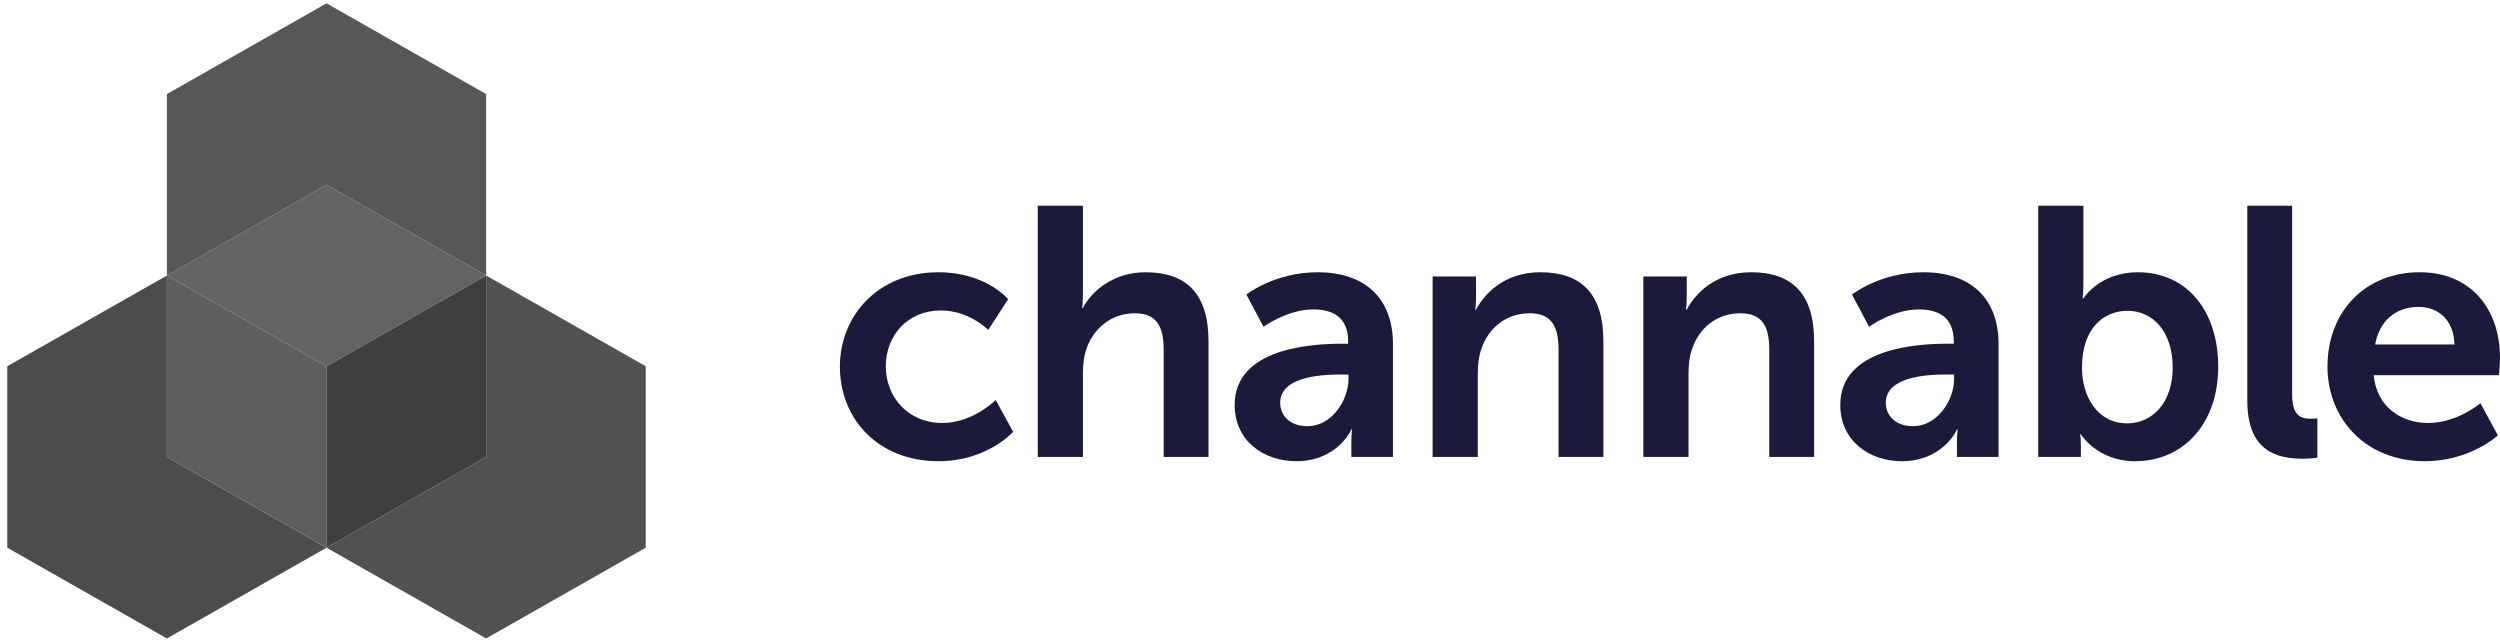 <svg width="261" height="67" viewBox="0 0 261 67" fill="none" xmlns="http://www.w3.org/2000/svg">
<path fill-rule="evenodd" clip-rule="evenodd" d="M97.973 28.423C102.912 28.423 105.252 31.231 105.252 31.231L103.172 34.445C103.172 34.445 101.204 32.413 98.233 32.413C94.742 32.413 92.477 35.036 92.477 38.25C92.477 41.427 94.779 44.16 98.381 44.16C101.575 44.16 103.952 41.759 103.952 41.759L105.772 45.084C105.772 45.084 103.061 48.15 97.973 48.15C91.696 48.15 87.686 43.754 87.686 38.287C87.686 32.93 91.696 28.423 97.973 28.423Z" fill="#1B1A3A"/>
<path fill-rule="evenodd" clip-rule="evenodd" d="M108.341 21.477H113.057V30.565C113.057 31.489 112.983 32.154 112.983 32.154H113.057C113.986 30.344 116.289 28.423 119.594 28.423C123.79 28.423 126.167 30.603 126.167 35.59V47.707H121.488V36.55C121.488 34.26 120.893 32.708 118.48 32.708C115.991 32.708 114.06 34.334 113.354 36.624C113.132 37.363 113.057 38.176 113.057 39.062V47.707H108.341V21.477Z" fill="#1B1A3A"/>
<path fill-rule="evenodd" clip-rule="evenodd" d="M136.512 44.493C139.001 44.493 140.783 41.834 140.783 39.543V39.099H139.966C137.552 39.099 133.653 39.432 133.653 42.055C133.653 43.311 134.581 44.493 136.512 44.493ZM140.114 35.885H140.746V35.627C140.746 33.152 139.186 32.302 137.106 32.302C134.395 32.302 131.907 34.112 131.907 34.112L130.124 30.75C130.124 30.75 133.058 28.423 137.552 28.423C142.529 28.423 145.425 31.157 145.425 35.922V47.707H141.08V46.156C141.08 45.417 141.154 44.826 141.154 44.826H141.08C141.118 44.826 139.632 48.151 135.324 48.151C131.944 48.151 128.899 46.045 128.899 42.276C128.899 36.292 137.032 35.885 140.114 35.885Z" fill="#1B1A3A"/>
<path fill-rule="evenodd" clip-rule="evenodd" d="M149.566 28.866H154.097V31.046C154.097 31.747 154.022 32.339 154.022 32.339H154.097C154.913 30.75 156.993 28.422 160.819 28.422C165.015 28.422 167.392 30.602 167.392 35.59V47.707H162.712V36.55C162.712 34.26 162.118 32.708 159.704 32.708C157.179 32.708 155.322 34.297 154.616 36.55C154.357 37.326 154.282 38.175 154.282 39.062V47.707H149.566V28.866Z" fill="#1B1A3A"/>
<path fill-rule="evenodd" clip-rule="evenodd" d="M171.565 28.866H176.096V31.046C176.096 31.747 176.021 32.339 176.021 32.339H176.096C176.912 30.75 178.992 28.422 182.818 28.422C187.014 28.422 189.391 30.602 189.391 35.59V47.707H184.711V36.55C184.711 34.26 184.117 32.708 181.703 32.708C179.178 32.708 177.321 34.297 176.615 36.55C176.356 37.326 176.281 38.175 176.281 39.062V47.707H171.565V28.866Z" fill="#1B1A3A"/>
<path fill-rule="evenodd" clip-rule="evenodd" d="M199.737 44.493C202.225 44.493 204.008 41.834 204.008 39.543V39.099H203.19C200.776 39.099 196.877 39.432 196.877 42.055C196.877 43.311 197.805 44.493 199.737 44.493ZM203.339 35.885H203.971V35.627C203.971 33.152 202.41 32.302 200.331 32.302C197.62 32.302 195.132 34.112 195.132 34.112L193.349 30.75C193.349 30.75 196.283 28.423 200.776 28.423C205.753 28.423 208.65 31.157 208.65 35.922V47.707H204.305V46.156C204.305 45.417 204.379 44.826 204.379 44.826H204.305C204.341 44.826 202.856 48.151 198.548 48.151C195.168 48.151 192.124 46.045 192.124 42.276C192.124 36.292 200.256 35.885 203.339 35.885Z" fill="#1B1A3A"/>
<path fill-rule="evenodd" clip-rule="evenodd" d="M222.074 44.198C224.674 44.198 226.828 42.092 226.828 38.361C226.828 34.777 224.897 32.45 222.111 32.45C219.66 32.45 217.358 34.223 217.358 38.398C217.358 41.316 218.918 44.198 222.074 44.198ZM212.79 21.477H217.506V29.568C217.506 30.492 217.432 31.157 217.432 31.157H217.506C217.506 31.157 219.178 28.423 223.188 28.423C228.313 28.423 231.582 32.45 231.582 38.287C231.582 44.272 227.905 48.151 222.891 48.151C218.955 48.151 217.246 45.343 217.246 45.343H217.172C217.172 45.343 217.246 45.897 217.246 46.636V47.707H212.79V21.477Z" fill="#1B1A3A"/>
<path fill-rule="evenodd" clip-rule="evenodd" d="M234.618 21.477H239.298V41.131C239.298 43.2 240.004 43.717 241.229 43.717C241.601 43.717 241.935 43.68 241.935 43.68V47.781C241.935 47.781 241.229 47.891 240.449 47.891C237.849 47.891 234.618 47.227 234.618 41.833V21.477Z" fill="#1B1A3A"/>
<path fill-rule="evenodd" clip-rule="evenodd" d="M256.246 35.959C256.172 33.41 254.575 32.043 252.496 32.043C250.082 32.043 248.41 33.521 247.965 35.959H256.246ZM252.607 28.423C258.066 28.423 261 32.376 261 37.363C261 37.917 260.889 39.173 260.889 39.173H247.816C248.114 42.462 250.676 44.16 253.498 44.16C256.544 44.16 258.957 42.092 258.957 42.092L260.778 45.454C260.778 45.454 257.881 48.15 253.164 48.15C246.888 48.15 242.988 43.644 242.988 38.287C242.988 32.487 246.962 28.423 252.607 28.423Z" fill="#1B1A3A"/>
<path fill-rule="evenodd" clip-rule="evenodd" d="M17.424 28.763L0.76 38.236V57.18L17.424 66.653L34.087 57.18L17.424 47.708V28.763Z" fill="black" fill-opacity="0.7"/>
<path fill-rule="evenodd" clip-rule="evenodd" d="M50.751 28.763V47.708L34.087 57.18L50.751 66.653L67.415 57.18V38.236L50.751 28.763Z" fill="#3F3F3F" fill-opacity="0.9"/>
<path fill-rule="evenodd" clip-rule="evenodd" d="M50.752 28.764V9.819L34.088 0.347L17.424 9.819V28.764L34.088 19.291L50.752 28.764Z" fill="#2E2E2E" fill-opacity="0.8"/>
<path fill-rule="evenodd" clip-rule="evenodd" d="M17.424 28.763V47.708L34.088 57.18V38.236L17.424 28.763Z" fill="#5E5E5E"/>
<path fill-rule="evenodd" clip-rule="evenodd" d="M50.751 28.763L34.087 38.236V57.18L50.751 47.708V28.763Z" fill="#3F3F3F"/>
<path fill-rule="evenodd" clip-rule="evenodd" d="M50.752 28.763L34.088 19.291L17.424 28.763L34.088 38.236L50.752 28.763Z" fill="#535353" fill-opacity="0.9"/>
</svg>
